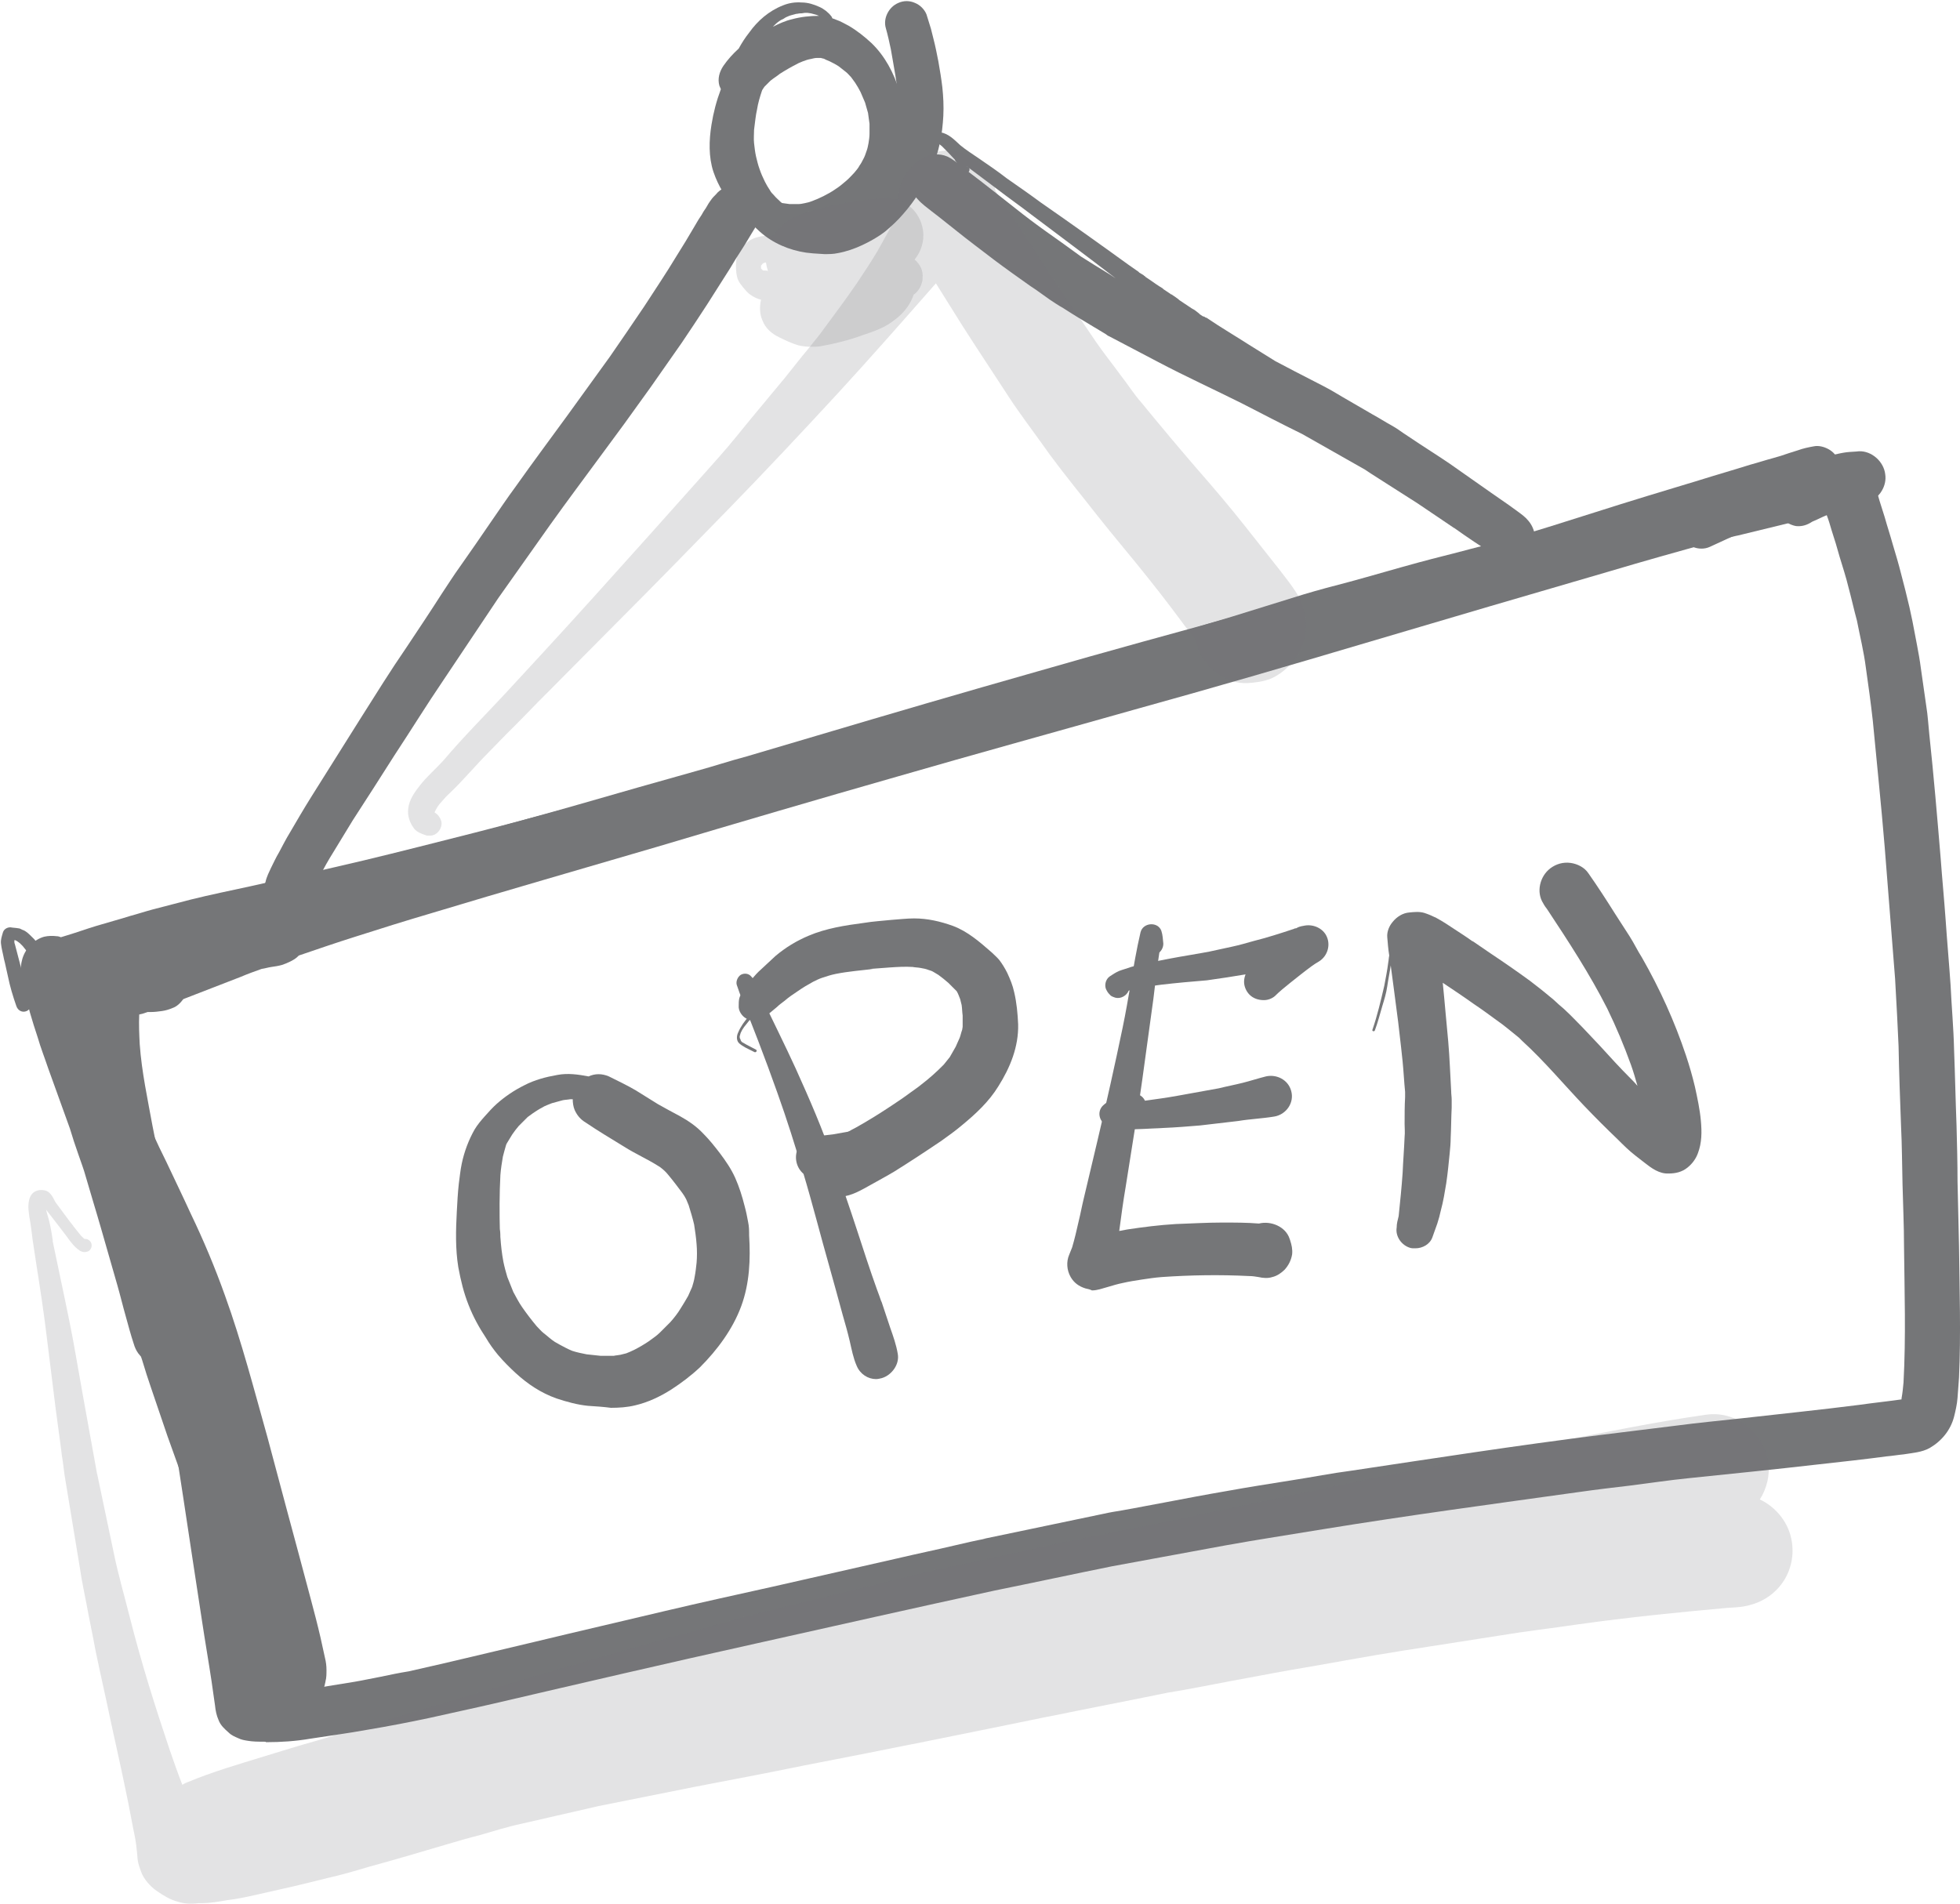 <?xml version="1.0" encoding="utf-8"?>
<!-- Generator: Adobe Illustrator 24.0.1, SVG Export Plug-In . SVG Version: 6.00 Build 0)  -->
<svg version="1.1" id="Layer_1" xmlns="http://www.w3.org/2000/svg" xmlns:xlink="http://www.w3.org/1999/xlink" x="0px" y="0px"
	 viewBox="0 0 395.6 384.4" enable-background="new 0 0 395.6 384.4" xml:space="preserve">
<path fill="#757678" d="M161.4,2.7c-0.2,0-0.4,0.1-0.7,0.1c-0.4,0.1-0.7,0.2-1.1,0.3c-0.4,0.1-0.7,0.3-1,0.4
	c-0.3,0.2-0.6,0.4-0.9,0.5c-0.5,0.3-0.9,0.6-1.3,1c-0.1,0.1-0.3,0.3-0.4,0.4c1.2-0.6,2.5-1.2,3.8-1.5c1.8-0.5,3.7-0.7,5.5-0.7
	c-0.2-0.1-0.3-0.1-0.5-0.2c-0.4-0.1-0.7-0.2-1.1-0.3c-0.2,0-0.5-0.1-0.7-0.1c-0.2,0-0.4,0-0.6,0C161.9,2.7,161.7,2.7,161.4,2.7z
	 M147.9,22.5c-0.2,1.3-0.4,2.7-0.5,4c0,0.7-0.1,1.5,0,2.2c0.1,0.8,0.2,1.6,0.3,2.5c0.1,0.6,0.3,1.2,0.5,1.8c0.2,0.5,0.4,0.9,0.6,1.4
	c0.3,0.5,0.6,1.1,0.9,1.6c0.3,0.4,0.6,0.8,0.9,1.2c0.3,0.3,0.6,0.7,1,1c0.4,0.3,0.8,0.6,1.2,0.9c0.5,0.3,0.9,0.6,1.4,0.8
	c0.4,0.2,0.9,0.4,1.3,0.5c0.6,0.2,1.1,0.3,1.7,0.5c0.7,0.1,1.5,0.2,2.2,0.3c0.6,0,1.1,0,1.7,0c0.5,0,0.9-0.1,1.4-0.2
	c0.5-0.1,0.9-0.2,1.4-0.4c0.8-0.3,1.5-0.6,2.3-1c0.8-0.4,1.7-0.9,2.4-1.4c0.8-0.5,1.5-1.1,2.2-1.7c0.6-0.5,1.1-1.1,1.6-1.6
	c0.4-0.5,0.8-0.9,1.1-1.5c0.3-0.4,0.5-0.8,0.7-1.2c0.3-0.5,0.5-1.1,0.7-1.7c0.2-0.5,0.3-1.1,0.4-1.6c0.1-0.6,0.2-1.3,0.2-1.9
	c0-0.7,0-1.4,0-2c-0.1-0.8-0.2-1.5-0.3-2.2c-0.2-0.7-0.4-1.4-0.6-2.1c-0.3-0.7-0.6-1.4-0.9-2.1c-0.3-0.6-0.7-1.3-1.1-1.9
	c-0.3-0.4-0.5-0.7-0.8-1.1c-0.4-0.4-0.7-0.8-1.1-1.1c-0.5-0.4-0.9-0.7-1.4-1.1c-0.6-0.4-1.2-0.7-1.8-1c-0.4-0.2-0.8-0.3-1.1-0.5
	c-0.2-0.1-0.5-0.1-0.7-0.2c-0.1,0-0.2,0-0.3,0c-0.2,0-0.3,0-0.5,0c-0.4,0-0.8,0.1-1.2,0.2c-0.6,0.1-1.2,0.3-1.7,0.5
	c-0.4,0.2-0.8,0.3-1.1,0.5c-1.2,0.6-2.4,1.3-3.5,2c-0.6,0.5-1.3,0.9-1.9,1.4c-0.4,0.4-0.8,0.8-1.2,1.2c-0.2,0.3-0.4,0.6-0.7,0.9
	c0,0,0,0,0,0.1c-0.7,1-1.5,1.8-2.7,2.1c-0.8,0.2-1.6,0.2-2.4,0C148.2,21.2,148,21.9,147.9,22.5z M156.3,46.2c-2.8-0.6-5.5-2-7.6-4
	c-2.2-2.1-3.7-4.6-4.7-7.5c-1-3-0.9-6.4-0.4-9.5c0.4-2.5,1-4.8,1.9-7.2c-0.1-0.2-0.2-0.5-0.3-0.7c-0.4-1.4,0-2.8,0.8-4
	c0.9-1.3,1.9-2.4,3.1-3.5c0.6-1.1,1.3-2.2,2.1-3.2c1.7-2.4,4-4.4,6.8-5.5c1.2-0.5,2.5-0.7,3.8-0.6c1.3,0,2.5,0.4,3.6,0.9
	c0.9,0.4,1.8,1.1,2.4,1.9c0.1,0.1,0.1,0.2,0.2,0.4c0.3,0.1,0.6,0.2,0.8,0.3c0.9,0.3,1.7,0.8,2.5,1.2c1.7,1,3.2,2.2,4.6,3.5
	c2.7,2.6,4.5,6,5.6,9.6c0.6,1.8,0.9,3.6,1,5.5c0.1,2.1-0.1,4.1-0.5,6.2c-0.4,1.7-1.1,3.4-1.9,5c-0.9,1.7-2.1,3.3-3.5,4.6
	c-2.7,2.7-6,4.7-9.5,6c-1.6,0.6-3.4,1.1-5.1,1.2c-0.3,0-0.6,0-0.8,0C159.5,46.8,157.9,46.6,156.3,46.2z"/>
<path fill="#757678" d="M162.7,51c-3.4-0.5-6.7-1.9-9.3-4.2c-1-0.9-2-1.9-2.8-3c-0.9-1.1-1.6-2.5-2.2-3.8c-1.3-2.7-2-5.7-2.2-8.7
	c-0.3-3.1,0.1-6.2,0.9-9.2c0.7-3,1.8-5.9,3.4-8.5c1.3-2.3,2.9-4.4,5.1-6c1.1-0.8,2.3-1.4,3.6-1.9c1.2-0.4,2.6-0.6,3.9-0.6
	c1.3,0,2.6,0.2,3.9,0.7c0.6,0.2,1.1,0.4,1.7,0.7c0.5,0.3,1.1,0.6,1.6,1.1c0.4,0.4,0.8,0.8,1.1,1.3c0.3,0.4,0.6,0.8,0.7,1.3
	c0.1,0.4,0,0.7-0.2,1c0,0,0,0,0,0.1c0,0,0,0.1,0,0.1c0,0,0,0,0,0c0,0.1,0,0.1,0,0.2c0,0,0,0,0,0c0,0,0,0,0,0c0,0,0,0,0,0
	c0,0,0,0,0,0c0,0.4-0.7,0.4-0.6,0c0-0.1,0.1-0.2,0.1-0.3c0,0,0,0,0,0c0,0,0-0.1,0-0.1c0,0,0,0,0,0c0,0,0,0,0-0.1
	c0-0.1-0.1-0.1-0.1-0.2c-0.1-0.1-0.2-0.3-0.3-0.4c-0.1-0.1-0.2-0.2-0.3-0.2c-0.4-0.3-0.7-0.6-1.1-0.9c-0.2-0.1-0.4-0.2-0.6-0.3
	c-0.3-0.1-0.6-0.3-1-0.4c-0.5-0.2-1-0.3-1.5-0.4c-0.4-0.1-0.8-0.1-1.2-0.2c-0.4,0-0.8,0-1.1,0c-0.4,0-0.9,0.1-1.3,0.2
	c-0.5,0.1-0.9,0.2-1.4,0.4c-0.3,0.1-0.6,0.3-0.9,0.4c-0.4,0.2-0.8,0.4-1.1,0.7c-0.4,0.3-0.7,0.5-1.1,0.8c-0.3,0.3-0.6,0.6-0.9,0.9
	c-0.4,0.4-0.7,0.9-1,1.3c-0.5,0.7-0.9,1.4-1.3,2.2c-0.5,1.1-1,2.1-1.4,3.3c-0.4,1.2-0.8,2.5-1,3.8c-0.3,1.3-0.4,2.7-0.6,4.1
	c0,0.9-0.1,1.8,0,2.7c0.1,0.9,0.2,1.8,0.4,2.7c0.2,0.8,0.4,1.7,0.7,2.5c0.3,0.9,0.7,1.8,1.1,2.6c0.3,0.6,0.6,1.1,1,1.7
	c0.2,0.4,0.5,0.7,0.8,1c0.4,0.5,0.9,0.9,1.4,1.4c0.4,0.3,0.8,0.7,1.3,1c0.4,0.2,0.8,0.5,1.2,0.7c0.4,0.2,0.8,0.3,1.2,0.5
	c0.6,0.2,1.2,0.3,1.8,0.5c0.5,0.1,1.1,0.2,1.6,0.2c0.5,0,0.9,0,1.4,0c0.4,0,0.7-0.1,1.1-0.1c0.4-0.1,0.7-0.2,1.1-0.3
	c0.6-0.2,1.2-0.5,1.8-0.8c0.7-0.4,1.3-0.8,2-1.2c0.5-0.4,1.1-0.8,1.6-1.2c0.5-0.5,1-1,1.5-1.5c0.7-0.8,1.4-1.7,2-2.6
	c0.6-0.9,1.2-1.9,1.7-2.9c0.4-0.9,0.8-1.9,1.2-2.8c0.3-1,0.6-2,0.9-3.1c0.2-1,0.3-1.9,0.4-2.9c0.1-1.3,0.1-2.6,0-3.9
	c-0.3-3.5-1-7-1.6-10.5c-0.3-1.4-0.6-2.8-1-4.2c-0.6-2,0.6-4.3,2.5-5.1c1.1-0.5,2.3-0.5,3.4,0c1,0.4,1.9,1.3,2.3,2.3
	c0.3,1,0.6,1.9,0.9,2.9c0.2,0.7,0.3,1.3,0.5,2c0.4,1.5,0.7,3.1,1,4.6c0.3,1.7,0.6,3.5,0.8,5.2c0.2,1.9,0.3,3.8,0.2,5.8
	c-0.1,1.8-0.3,3.7-0.7,5.5c-0.4,1.9-1,3.7-1.8,5.4c-1.4,3.3-3.3,6.3-5.6,8.9c-1.1,1.3-2.3,2.4-3.6,3.5c-1.4,1.1-3,2-4.7,2.8
	c-1.5,0.7-3.2,1.3-4.9,1.6c-0.9,0.2-1.8,0.2-2.7,0.2C164.4,51.2,163.5,51.1,162.7,51z"/>
<path fill="#757678" d="M56.8,184.4c-1.5-0.4-2.8-1.7-3.2-3.2c-0.1-0.5-0.3-1-0.3-1.5c0-0.6,0.1-1.1,0.3-1.7c0.1-0.5,0.3-1,0.5-1.5
	c0.2-0.4,0.4-0.9,0.6-1.3c0.5-1,1-2.1,1.6-3.1c0.7-1.3,1.4-2.7,2.2-4c1.4-2.4,2.8-4.8,4.3-7.2c3.3-5.2,6.5-10.4,9.8-15.6
	c3.1-4.9,6.2-9.9,9.5-14.7c2.4-3.6,4.8-7.2,7.1-10.8c1.2-1.8,2.4-3.7,3.7-5.5c2.1-3,4.2-6,6.3-9.1c1.6-2.3,3.2-4.7,4.9-7
	c3.4-4.8,6.9-9.5,10.4-14.3c2.9-4,5.7-7.9,8.6-11.9c1.1-1.6,2.2-3.2,3.3-4.8c1.2-1.8,2.4-3.5,3.6-5.3c2.2-3.4,4.5-6.8,6.6-10.3
	c1.2-1.9,2.3-3.7,3.4-5.6c0.5-0.8,0.9-1.6,1.4-2.3c0.3-0.4,0.5-0.9,0.8-1.3c0.3-0.4,0.5-0.8,0.8-1.3c0.2-0.3,0.4-0.6,0.7-1
	c0.3-0.4,0.8-0.8,1.1-1.2c1.8-1.8,4.7-2,6.8-0.4c0.9,0.7,1.5,1.6,1.8,2.7c0.3,1.3,0.2,2.8-0.5,4c-1.1,1.7-2.1,3.5-3.2,5.2
	c-0.8,1.2-1.6,2.5-2.3,3.7c-1.6,2.5-3.1,4.9-4.7,7.4c-1.7,2.6-3.4,5.2-5.1,7.7c-2.1,3-4.2,6-6.3,9c-1.8,2.5-3.6,5-5.4,7.5
	c-1.4,1.9-2.8,3.8-4.2,5.7c-3.6,4.9-7.2,9.7-10.7,14.6c-3.5,4.9-6.9,9.8-10.4,14.7c-3.7,5.5-7.4,11.1-11.1,16.6
	c-3.4,5-6.6,10.2-9.9,15.2c-2.8,4.4-5.6,8.8-8.4,13.1c-1.3,2.1-2.6,4.3-3.9,6.4c-1,1.6-1.9,3.2-2.8,4.9c-0.2,0.5-0.5,1.1-0.7,1.6
	c-0.2,0.6-0.5,1.1-0.7,1.7c-0.2,0.4-0.4,0.8-0.6,1.3c-0.4,0.8-1,1.6-1.7,2.1c-0.8,0.6-1.8,0.9-2.8,0.9
	C57.6,184.6,57.2,184.5,56.8,184.4z"/>
<path fill="#757678" d="M195.5,33.8c0.3,0.3,0.2,0.7,0,0.9c3.2,2.4,6.3,4.9,9.5,7.4c2,1.6,4,3.1,6.1,4.6c2.4,1.7,4.8,3.4,7.1,5.1
	c1.9,1.2,3.8,2.4,5.8,3.6c0.4,0.3,0.8,0.5,1.2,0.8c-5.7-4.4-11.5-8.7-17.2-13c-2.2-1.7-4.5-3.3-6.7-5c-1.9-1.4-3.7-2.8-5.6-4.2
	c-0.2-0.1-0.4-0.3-0.6-0.4c0,0,0.1,0.1,0.1,0.1C195.3,33.6,195.4,33.7,195.5,33.8c-0.1-0.1-0.1-0.1-0.1-0.1
	C195.4,33.8,195.5,33.8,195.5,33.8z M304.3,113c-0.4-0.1-0.8-0.2-1.2-0.3c0,0,0,0,0,0c-0.1,0-0.2-0.1-0.3-0.1c0,0-0.1,0-0.1,0
	c-0.3-0.1-0.5-0.3-0.8-0.5c0,0,0.1,0,0.1,0.1c-3-1.8-5.8-3.7-8.6-5.7c0,0,0.1,0,0.1,0.1c-2.5-1.7-4.9-3.3-7.4-5
	c-1.9-1.2-3.9-2.5-5.8-3.7c-1.2-0.8-2.4-1.5-3.6-2.3c-0.4-0.3-0.8-0.5-1.2-0.8c-4.2-2.4-8.5-4.8-12.7-7.2c-4.1-2-8.1-4.1-12.2-6.2
	c-5.6-2.8-11.3-5.4-16.8-8.3c-3.3-1.7-6.6-3.5-9.9-5.2c-0.3-0.1-0.5-0.3-0.8-0.5c-0.8-0.5-1.7-1-2.5-1.5c-2-1.2-4-2.4-6-3.7
	c-0.9-0.5-1.8-1.1-2.7-1.7c-1.3-0.9-2.6-1.9-4-2.8c-2.4-1.7-4.8-3.4-7.2-5.2c-2.6-2-5.3-4-7.9-6.1c-1.1-0.9-2.3-1.8-3.4-2.7
	c-0.4-0.3-0.9-0.7-1.3-1c-1-0.8-2-1.5-2.8-2.4c-0.5-0.5-0.9-1-1.1-1.7c-0.4-0.9-0.5-1.9-0.4-2.8c0.2-1.6,1.2-3.1,2.6-3.9
	c1.4-0.8,3.2-1,4.8-0.3c0.4,0.2,0.8,0.4,1.2,0.7c0.3,0.2,0.6,0.4,0.8,0.6c-0.2-0.2-0.4-0.4-0.5-0.7c0,0,0,0,0,0
	c-0.9-1-1.8-1.9-2.7-2.8c0,0,0.1,0,0.1,0.1c-0.3-0.2-0.6-0.5-0.9-0.7c0,0-0.1-0.1-0.1-0.1c-1-0.6-0.4-2.2,0.7-2
	c1.7,0.3,2.8,1.5,4,2.6c1.2,1,2.5,1.8,3.8,2.7c1.9,1.3,3.8,2.6,5.6,4c2.3,1.6,4.6,3.2,6.9,4.9c5.9,4.1,11.8,8.3,17.6,12.5
	c0.7,0.5,1.3,0.9,2,1.4c0,0,0,0,0,0c0,0,0.1,0,0.1,0.1c0,0,0,0,0,0c0,0,0,0,0,0c0,0,0.1,0,0.1,0.1c0,0,0,0,0,0
	c0.2,0.1,0.3,0.2,0.5,0.3c0.2,0.1,0.3,0.2,0.5,0.3c0,0,0,0-0.1,0c0.1,0,0.1,0.1,0.2,0.1c0,0,0,0,0,0c0,0,0.1,0.1,0.1,0.1
	c0,0,0,0,0,0c0,0,0.1,0,0.1,0.1c0,0,0,0,0,0c0,0,0,0,0,0c0.2,0.1,0.4,0.3,0.6,0.4c1,0.7,2,1.4,3,2c0,0,0,0-0.1,0
	c0.5,0.3,1,0.7,1.5,1c0,0,0,0,0,0c0,0,0.1,0.1,0.1,0.1c0,0,0,0,0.1,0c0,0,0,0,0,0c0.6,0.4,1.2,0.8,1.7,1.2c-0.1-0.1-0.1-0.1-0.2-0.1
	c0.3,0.2,0.6,0.4,0.9,0.6c0,0,0,0,0,0c0.6,0.4,1.2,0.8,1.8,1.2c0.1,0,0.1,0.1,0.2,0.1c0,0,0,0,0,0c0,0,0,0,0,0
	c0.4,0.2,0.7,0.5,1.1,0.8c0,0,0,0,0,0c0,0,0,0,0,0c0,0,0.1,0,0.1,0.1c0,0,0,0,0,0c0,0,0,0,0,0c0,0,0.1,0,0.1,0.1
	c0.2,0.1,0.4,0.3,0.6,0.4c0,0,0,0,0,0c0.1,0,0.1,0.1,0.2,0.1c0,0,0,0,0,0c0,0,0,0,0,0c0,0,0,0,0.1,0c0,0,0,0,0,0
	c0.1,0,0.1,0.1,0.2,0.1c0,0,0,0,0,0c0,0,0.1,0.1,0.1,0.1c0,0,0,0,0.1,0c0,0,0,0,0,0c0,0,0.1,0.1,0.2,0.1c0,0-0.1,0-0.1-0.1
	c0,0,0.1,0.1,0.1,0.1c0,0,0,0,0,0c0,0,0,0,0,0c0,0,0,0,0,0c2.8,1.9,5.7,3.6,8.5,5.4c1.8,1.1,3.5,2.2,5.3,3.3c1.3,0.7,2.7,1.4,4,2.1
	c2.2,1.1,4.4,2.3,6.6,3.4c-0.2-0.1-0.4-0.2-0.6-0.3c1.2,0.6,2.3,1.3,3.5,2c2.1,1.2,4.1,2.4,6.2,3.6c1.3,0.7,2.5,1.5,3.8,2.2
	c1.1,0.6,2.1,1.4,3.2,2.1c2.8,1.9,5.7,3.7,8.5,5.6c2.8,2,5.6,3.9,8.4,5.9c1.2,0.8,2.4,1.7,3.6,2.5c0.7,0.5,1.4,1,2.2,1.6
	c0.4,0.3,0.8,0.6,1.2,1c0.8,0.8,1.3,1.6,1.6,2.6c0.5,2-0.3,4.2-2.2,5.3c-0.7,0.4-1.5,0.6-2.4,0.6C304.7,113.1,304.5,113.1,304.3,113
	z"/>
<path fill="#757678" d="M13.3,192.7c-0.6,0-0.7,0-1.2-0.2c-0.3-0.1-0.5-0.3-0.6-0.6c-0.2-0.4,0-0.9,0.4-1.1c0.1,0,0.2-0.1,0.2-0.1
	c0.2-0.2,0.4-0.3,0.7-0.2c0.3,0,0.5,0.2,0.6,0.4c1.2-0.1,2.3-0.3,3.5-0.4c1.5-0.2,3-0.5,4.5-0.8c6.3-1.3,12.4-3.1,18.5-4.8
	c3.8-1.1,7.5-2.2,11.3-3.3c3.6-1.1,7.2-2.2,10.9-3.3c3.9-1.2,7.8-2.4,11.8-3.6c7.4-2.2,14.9-4.4,22.3-6.5c6.8-2,13.7-3.8,20.6-5.8
	c8-2.3,16-4.6,23.9-6.8c3.3-0.9,6.6-2,10-2.9c4.7-1.4,9.5-2.8,14.2-4.2c14.8-4.4,29.5-8.7,44.3-12.9c14.2-4.1,28.5-8,42.7-11.9
	c7.5-2.1,15.1-4.1,22.6-6.2c4.8-1.3,9.5-2.7,14.3-4c2.9-0.8,5.8-1.7,8.8-2.6c4.2-1.3,8.4-2.5,12.6-3.8c4-1.2,7.9-2.5,11.8-3.7
	c6.9-2.2,13.8-4.3,20.8-6.4c3.5-1.1,7-2.1,10.5-3.2c1.5-0.4,3-0.9,4.5-1.3c1.1-0.3,2.1-0.6,3.2-1c0.6-0.2,1.3-0.4,1.9-0.6
	c1.1-0.4,2.1-0.6,3.2-0.8c1-0.2,2.1,0.1,3,0.6c0.9,0.5,1.6,1.3,1.9,2.2c0.9,2.1,0.1,4.7-1.9,5.9c-1.6,0.9-3.2,1.8-4.9,2.6
	c-1.1,0.5-2.1,1-3.2,1.6c-1.6,0.8-3.2,1.6-4.9,2.3c-3.6,1.7-7.3,3.4-11,5.1c-2.2,1-5-0.2-5.9-2.4c-0.2-0.5-0.3-1.1-0.4-1.6
	c-3,0.8-6.1,1.7-9.1,2.6c-3.3,0.9-6.7,1.9-10,2.8c-8.2,2.3-16.3,4.6-24.5,6.8c-7.6,2.1-15.2,4-22.9,6c-7.6,2-15.3,3.9-22.9,5.8
	c-7.4,1.9-14.8,3.8-22.2,5.8c-14.1,3.7-28.1,7.5-42.2,11.4c-7.2,2-14.5,4-21.7,6c-7.6,2.1-15.2,4.3-22.9,6.4
	c-7.8,2.1-15.5,4.2-23.3,6.3c-7.4,2-14.9,3.9-22.3,5.9c-8.2,2.3-16.4,4.5-24.6,6.9c-7.5,2.1-15.1,4.3-22.6,6.3
	c-4.5,1.2-9,2.4-13.4,3.6c-3.4,0.9-6.9,1.8-10.3,2.5c-3,0.6-6.1,1.1-9.1,1.3C14.2,192.7,13.8,192.7,13.3,192.7
	C13.4,192.7,13.3,192.7,13.3,192.7z"/>
<path fill="#757678" d="M53.3,351.6c-1.1,0-2.3,0-3.4-0.2c-0.6-0.1-1.2-0.2-1.8-0.5c-0.7-0.3-1.4-0.6-1.9-1.1
	c-0.9-0.8-1.7-1.5-2.1-2.6c-0.4-0.9-0.6-1.9-0.7-2.9c-0.2-1.6-0.5-3.3-0.7-4.9c-0.6-4-1.3-8-1.9-12c-0.7-4.4-1.3-8.7-2-13.1
	c-0.6-4-1.2-7.9-1.8-11.9c-0.6-3.9-1.2-7.8-1.8-11.7c-0.6-3.4-1.2-6.8-1.7-10.2c-0.4-2.4-0.7-4.8-1.2-7.2
	c-1.1-5.4-2.2-10.8-3.3-16.3c0,0.1,0,0.2,0.1,0.3c-0.6-2.5-1.2-5-1.8-7.5c-0.4-1.7-0.8-3.4-1.2-5.1c-0.2-0.8-0.3-1.6-0.6-2.4
	c-1.4-5.1-2.9-10.3-4.4-15.4c-1.1-3.2-2.3-6.5-3.4-9.7c-0.5-1.3-0.9-2.6-1.4-3.9c-0.6-1.6-1.3-3.2-2-4.8c-0.9-2.2-1.9-4.4-3-6.5
	c0,0,0,0,0-0.1c0,0,0,0,0,0c0,0,0,0,0,0c0,0,0,0,0,0c0,0,0,0,0,0c0,0,0,0,0,0c-1.3-2.6-2.6-5.1-4.2-7.5c-0.8-1.2-1.6-2.3-2.5-3.4
	c-0.2-0.2-0.4-0.4-0.6-0.6c-0.1-0.1-0.3-0.2-0.4-0.3c-0.1-0.1-0.2-0.1-0.3-0.2c-0.1,0-0.2-0.1-0.2-0.1c-0.1,0-0.1,0-0.2,0
	c0,0.1,0,0.2,0,0.3c0,0.2,0,0.3,0.1,0.5c0.5,2,1.1,4.1,1.6,6.1c0.2,0.6,0.4,1.3,0.6,1.9c0.3,1,0.6,1.9,0.9,2.9c0-0.1,0-0.1-0.1-0.2
	c0.1,0.2,0.2,0.5,0.2,0.7c0.3,0.8,0,1.7-0.8,2.1c-0.9,0.4-1.8-0.1-2.1-1c-0.7-2-1.3-4-1.7-6c-0.3-1.2-0.5-2.4-0.8-3.5
	c-0.2-1.1-0.5-2.1-0.6-3.1c-0.1-0.8,0.2-1.6,0.4-2.3c0.2-0.6,0.8-1,1.5-1c0.5,0.1,1.1,0.1,1.6,0.2c0.3,0,0.6,0.2,0.8,0.3
	c0.7,0.2,1.3,0.8,1.8,1.3c0.8,0.7,1.4,1.6,2,2.4c0.8,1.1,1.6,2.2,2.4,3.4c1.5,2.3,2.8,4.8,4.1,7.3c1.4,2.7,2.7,5.4,3.9,8.1
	c1,2.1,1.8,4.3,2.6,6.5c1,2.7,2.1,5.3,3.1,8c0.4,1.1,0.8,2.2,1.1,3.3c0.9,2.8,1.8,5.6,2.7,8.4c0.5,1.7,1.1,3.3,1.6,5
	c0.6,2,1.1,4,1.7,5.9c1.1,3.8,2.2,7.5,3.1,11.3c0.7,2.9,1.4,5.8,2.1,8.7c0.4,1.8,0.9,3.6,1.3,5.4c1.6,8.1,3.3,16.3,4.8,24.4
	c1.4,7.3,2.7,14.5,4.1,21.8c0.8,4,1.7,8,2.5,11.9c0.4,1.9,0.8,3.7,1.3,5.6c0.4,1.9,0.9,3.8,1.4,5.7c1,0,2-0.1,2.9-0.1
	c3.1-0.3,6.1-0.8,9.2-1.3c2.5-0.4,4.9-0.8,7.4-1.2c1.8-0.3,3.5-0.7,5.2-1c1.9-0.4,3.8-0.8,5.7-1.1c8.5-1.9,17.1-4,25.6-6
	c8.7-2.1,17.4-4.1,26.2-6.2c7.2-1.7,14.5-3.3,21.7-4.9c8.4-1.9,16.7-3.8,25.1-5.7c3.8-0.9,7.7-1.7,11.5-2.6c2.1-0.5,4.3-1,6.4-1.4
	c-0.2,0-0.5,0.1-0.7,0.1c8.1-1.7,16.2-3.4,24.4-5.1c1.3-0.3,2.6-0.5,3.8-0.7c2.9-0.5,5.8-1.1,8.6-1.6c4.2-0.8,8.4-1.6,12.5-2.3
	c4.4-0.8,8.9-1.5,13.3-2.2c3.9-0.6,7.9-1.4,11.8-1.9c16.7-2.5,33.4-5.1,50.2-7.2c5.1-0.6,10.3-1.3,15.4-1.9c4.5-0.6,8.9-1,13.4-1.5
	c7.9-0.9,15.8-1.7,23.6-2.7c2.8-0.4,5.7-0.7,8.5-1.1c0-0.1,0-0.1,0-0.2c0.2-1.1,0.3-2.1,0.4-3.2c0.5-9.2,0.2-18.4,0.1-27.6
	c0-4.1-0.2-8.2-0.3-12.4c-0.1-3.9-0.1-7.8-0.3-11.8c-0.2-5.4-0.4-10.7-0.5-16.1c-0.1-2.1-0.2-4.2-0.3-6.3c-0.1-2.4-0.3-4.9-0.4-7.3
	c-0.7-8.9-1.4-17.7-2.1-26.6c-0.7-8.5-1.6-17-2.4-25.5c-0.4-3.6-0.9-7.2-1.4-10.7c-0.4-3.2-1.2-6.4-1.8-9.5
	c-0.6-2.2-1.1-4.5-1.7-6.7c-0.5-2.1-1.2-4.2-1.8-6.2c-0.5-1.8-1-3.5-1.6-5.3c-0.3-1-0.6-2.1-1-3.1c-1,0.4-1.9,0.9-2.9,1.3
	c-0.2,0.1-0.3,0.2-0.5,0.3c-0.9,0.5-1.8,0.7-2.8,0.6c-1.1-0.2-2.2-0.8-2.9-1.7c-0.7-0.9-1-2.1-0.9-3.3c0.2-1.2,0.8-2.1,1.7-2.9
	c1.9-1.6,3.9-3,5.9-4.4c0.9-0.6,1.8-1.2,2.9-1.5c1.4-0.4,2.8-0.5,4.2-0.1c1.4,0.4,2.7,1.1,3.6,2.3c0.4,0.5,0.7,1,1,1.6
	c0.2,0.6,0.4,1.1,0.5,1.7c0.5,2.2,1.2,4.3,1.9,6.5c0.5,1.8,1.1,3.6,1.6,5.4c0.6,2,1.2,4,1.7,6c0.6,2.3,1.2,4.6,1.7,6.8
	c0.2,0.9,0.4,1.9,0.6,2.8c0.3,1.6,0.6,3.1,0.9,4.7c0.3,1.6,0.6,3.2,0.8,4.8c0.4,2.6,0.7,5.1,1.1,7.7c0.3,1.8,0.4,3.7,0.6,5.6
	c0.9,8.4,1.6,16.7,2.3,25.1c0.3,4.1,0.7,8.2,1,12.4c0.3,4.4,0.7,8.8,1,13.2c0.2,4.3,0.6,8.6,0.7,12.9c0.2,5.1,0.3,10.3,0.5,15.4
	c0.1,3.8,0.2,7.5,0.2,11.3c0.1,4.3,0.2,8.7,0.3,13c0.1,8.9,0.4,17.8,0,26.6c-0.1,1.4-0.2,2.8-0.3,4.1c-0.1,1.3-0.4,2.6-0.7,3.8
	c-0.7,2.7-2.5,4.9-4.9,6.3c-1.6,0.9-3.5,1-5.3,1.3c-1.1,0.1-2.2,0.3-3.4,0.4c-4.5,0.6-9.1,1.1-13.6,1.6c-8.7,1-17.5,1.9-26.3,2.8
	c-4,0.4-7.9,1-11.9,1.5c-3.4,0.4-6.8,0.8-10.3,1.3c-17.2,2.4-34.4,4.7-51.6,7.5c-6.6,1.1-13.3,2.1-19.9,3.3
	c-7.6,1.4-15.2,2.8-22.8,4.2c-7.9,1.6-15.8,3.3-23.7,4.9c-16.1,3.5-32.1,7.1-48.2,10.7c-17.6,3.9-35.2,8-52.8,12.1
	c-4.3,1-8.6,1.9-13,2.9c-4.2,0.9-8.4,1.7-12.6,2.4c-3.8,0.7-7.7,1.2-11.5,1.8c-2.9,0.5-5.9,0.7-8.9,0.7
	C53.6,351.6,53.5,351.6,53.3,351.6z"/>
<path fill="#757678" d="M47.3,329.6c-0.7-1.2-1.3-2.4-1.7-3.7c-0.3-1-0.6-2-0.9-3c-0.5-1.7-1-3.4-1.5-5.2c-1.2-4.1-2.4-8.1-3.6-12.2
	c-2.4-7.9-4.8-15.9-7.2-23.8c-0.4-1.4-0.8-2.9-1.2-4.3c-0.2-0.8-0.4-1.6-0.7-2.4c-0.3-0.1-0.7-0.3-1-0.4c-1.3-0.7-2.1-1.9-2.5-3.3
	c-0.6-1.8-1.1-3.7-1.6-5.5c-0.6-2.1-1.1-4.2-1.7-6.3c-1.1-3.8-2.2-7.7-3.3-11.5c-1-3.5-2.1-7-3.1-10.5c-0.4-1.5-1-3-1.5-4.5
	c-0.6-1.7-1.2-3.5-1.7-5.2c-1.5-4.1-2.9-8.1-4.4-12.2c-0.7-2.1-1.5-4.1-2.1-6.2c-1.1-3.3-2.1-6.6-2.8-10v0c0,0,0,0,0,0c0,0,0,0,0,0
	c-0.2-0.8-0.4-1.7-0.5-2.5c-0.2-1.1-0.1-2.3,0.2-3.3c0.6-2.1,2.3-3.9,4.4-4.5c0.9-0.2,1.7-0.2,2.6-0.1c0.3,0,0.5,0.1,0.8,0.2
	c0.4-0.1,0.9-0.3,1.3-0.4c2-0.6,3.9-1.3,5.9-1.9c2.3-0.7,4.6-1.3,6.8-2c1.5-0.4,3-0.9,4.5-1.3c2.6-0.7,5.1-1.3,7.7-2
	c4-1,8-1.8,12.1-2.7c7.6-1.7,15.2-3.4,22.8-5.2c7.5-1.8,14.9-3.7,22.4-5.6c8.6-2.2,17.1-4.5,25.7-6.8c7-1.8,14-3.6,21-5.5
	c8.5-2.3,17.1-4.6,25.6-6.9c3.2-0.9,6.5-1.7,9.7-2.7c5-1.5,10.1-2.9,15.1-4.4c7.8-2.3,15.5-4.7,23.3-7.1c3.1-0.9,6.1-1.9,9.1-2.9
	c4.7-1.5,9.5-3,14.2-4.5c3-1,6.1-1.9,9.1-2.8c4.8-1.5,9.7-3,14.5-4.5c3-0.9,6-1.7,9.1-2.5c4.8-1.3,9.5-2.7,14.3-4
	c3.3-0.9,6.7-1.7,10-2.6c4-1,8-2.1,12.1-3.1c7.6-1.9,15.2-3.8,22.8-5.6c7.8-2.2,15.6-4.4,23.4-6.5c2.5-0.7,4.9-1.3,7.4-1.9
	c1.1-0.3,2.3-0.6,3.4-0.9c1.5-0.4,3-0.8,4.5-1.1c0.9-0.2,1.8-0.4,2.6-0.5c0.8-0.1,1.7-0.1,2.5-0.2c2.6-0.1,5,2.1,5.3,4.6
	c0.2,1.2-0.1,2.4-0.7,3.4c-0.7,1.2-1.9,2-3.2,2.5c-2.6,0.9-5.2,1.4-7.9,2.1c-1.9,0.5-3.7,0.9-5.6,1.4c-4.1,1-8.2,2-12.3,3
	c-0.6,0.1-1.2,0.3-1.8,0.4c-1.2,0.3-2.4,0.7-3.7,1c-6.8,1.9-13.6,3.8-20.3,5.8c-16.2,4.7-32.5,9.5-48.7,14.3
	c-15.8,4.7-31.6,9.3-47.5,13.7c-15.9,4.5-31.9,8.9-47.8,13.5c-16.1,4.6-32.1,9.3-48.2,14.1c-15.3,4.5-30.7,8.9-45.9,13.5
	c-5.1,1.5-10.2,3.1-15.2,4.7c-3.8,1.2-7.6,2.5-11.4,3.8c-0.1,0.1-0.1,0.1-0.2,0.2c-0.4,0.4-0.9,0.7-1.5,1c-0.6,0.3-1.1,0.5-1.7,0.7
	c-0.7,0.2-1.4,0.3-2.1,0.4c-0.7,0.1-1.3,0.3-2,0.4c-1.4,0.5-2.8,1-4.2,1.6c-3.7,1.4-7.4,2.9-11.1,4.3c-0.2,0.1-0.3,0.1-0.5,0.2
	c-0.6,0.8-1.3,1.5-2.2,1.8c-0.7,0.3-1.4,0.5-2.1,0.6c-0.7,0.1-1.5,0.2-2.2,0.2c-0.2,0-0.5,0-0.7,0c-0.1,0-0.2,0.1-0.3,0.1
	c-0.5,0.2-0.9,0.3-1.4,0.4c-0.1,2,0,4,0.1,6c0.4,5.6,1.6,11.1,2.6,16.6c0.7,3.5,1.4,7,2.1,10.5c1,4.4,1.9,8.8,2.9,13.2
	c0.8,3.8,1.8,7.6,2.7,11.4c0.9,3.8,2,7.6,3.1,11.4c1,3.6,2.1,7.2,3.2,10.8c2.1,6.8,4.1,13.5,6.2,20.3c1,3.4,2.1,6.9,3.1,10.3
	c0.5,1.8,1.1,3.6,1.6,5.4c0.2,0.8,0.4,1.6,0.6,2.4c0.4,1.3,0.4,2.7,0.5,4.1c0.1,1.1-0.4,2.2-1,3.1c-0.7,0.9-1.6,1.5-2.6,1.8
	c-0.4,0.1-0.9,0.2-1.3,0.2C49.9,332.1,48.2,331.2,47.3,329.6z"/>
<path fill="#757678" d="M29.6,244.4c1.4,5.4,2.8,10.7,4.3,16c0.2,0.5,0.3,1.1,0.5,1.6c0.4-1.1,1.3-2,2.5-2.4c0.1,0,0.1,0,0.2,0
	c-0.7-1.6-1.3-3.2-2-4.8c-0.9-2.1-1.8-4.3-2.9-6.4c-1-2.1-2-4.1-3-6.2C29.2,243,29.4,243.7,29.6,244.4z M51.8,343.1
	c-0.2-0.8-0.4-1.6-0.6-2.4c-0.9-0.3-1.6-1-2-1.8c-0.2-0.3-0.3-0.7-0.4-1c0,0,0,0,0,0c-0.8-3.6-1.8-7.3-2.7-10.9
	c-0.6-2.4-1.3-4.8-2-7.1c-0.6-2.2-1.3-4.3-2-6.4c-0.9-2.7-1.8-5.5-2.8-8.2c-1.8-5.2-3.7-10.3-5.5-15.4c-1.1-3.2-2.2-6.5-3.3-9.7
	c-0.3-0.9-0.6-1.8-0.9-2.7c-0.6-2-1.2-3.9-1.9-5.9c-0.4-1.2-0.7-2.3-1.1-3.5c-0.3-1.1-0.6-2.2-0.9-3.3c-0.8-2.7-1.6-5.4-2.3-8.1
	c-1.4-5.6-2.9-11.3-4.2-16.9c-0.6-2.5-1.2-5-1.7-7.6c-0.2-1.1-0.5-2.3-0.7-3.4c-0.2-1.3-0.4-2.6-0.6-3.9c-0.2-1.1-0.3-2.3-0.4-3.4
	c-0.1-0.7-0.2-1.4-0.2-2.2c0-0.3-0.1-0.7-0.2-1c-0.2-0.9-0.2-1.8,0-2.7c0.4-1.6,1.6-2.8,3.1-3.2c1.4-0.4,3-0.2,4.2,0.6
	c2.2,1.5,3.1,3.9,3.9,6.2c0,0,0,0.1,0,0.1c0,0.1,0.1,0.2,0.1,0.3c0-0.1-0.1-0.2-0.1-0.2c0.5,1.3,1,2.5,1.6,3.7
	c0.8,1.8,1.7,3.6,2.5,5.4c0.9,2,1.9,4.1,2.9,6.1c1.6,3.4,3.3,6.9,4.9,10.4c2.6,5.4,4.9,10.9,6.9,16.5c3.4,9.4,5.9,19.1,8.6,28.7
	c1.3,4.9,2.6,9.7,3.9,14.6c1.6,5.9,3.2,11.9,4.8,17.9c0.7,2.6,1.4,5.3,2,7.9c0.3,1.4,0.6,2.8,0.9,4.1c0.2,0.8,0.3,1.6,0.3,2.4
	c0,0.8,0,1.6-0.2,2.3c0,0.2-0.1,0.4-0.1,0.5c-0.3,1.7-1.6,3.1-3.4,3.4c-0.4,0.1-0.8,0-1.2,0c-0.5,1.8-2.2,3.2-4,3.4
	c-0.2,0-0.4,0-0.6,0C54.4,346.6,52.4,345.2,51.8,343.1z"/>
<path fill="#757678" d="M101.6,254.7c0.2,1,0.5,2.1,0.8,3.1c0.4,1,0.8,2,1.2,3c0.6,1.1,1.1,2.1,1.8,3.1c0.9,1.3,1.9,2.6,2.9,3.8
	c0.5,0.5,0.9,1,1.4,1.4c0.8,0.6,1.5,1.3,2.3,1.8c0.7,0.4,1.4,0.8,2.2,1.2c0.4,0.2,0.8,0.4,1.3,0.6c0.9,0.3,1.9,0.5,2.9,0.7
	c0.9,0.1,1.9,0.2,2.8,0.3c0.9,0,1.8,0,2.7,0c0.4-0.1,0.8-0.1,1.3-0.2c0.4-0.1,0.8-0.2,1.2-0.3c0.5-0.2,1-0.4,1.6-0.7
	c1-0.5,2-1.1,2.9-1.7c0.8-0.6,1.6-1.1,2.3-1.8c0.7-0.7,1.4-1.4,2.1-2.1c0.8-0.9,1.5-1.8,2.1-2.8c0.5-0.8,1-1.6,1.5-2.5
	c0.3-0.6,0.5-1.2,0.8-1.8c0.2-0.7,0.4-1.3,0.5-2c0.2-1,0.3-2,0.4-2.9c0.1-1.2,0.1-2.5,0-3.7c-0.1-1.4-0.3-2.7-0.5-4
	c-0.3-1.3-0.7-2.6-1.1-3.9c-0.2-0.4-0.3-0.8-0.5-1.2c-0.2-0.4-0.5-0.9-0.8-1.3c-0.9-1.2-1.8-2.4-2.8-3.6c-0.4-0.5-0.8-0.9-1.3-1.3
	c-0.2-0.2-0.4-0.3-0.7-0.5c-2.2-1.4-4.7-2.5-6.9-3.9c-2.6-1.6-5.3-3.2-7.8-4.9c-1-0.6-1.7-1.4-2.2-2.5c-0.3-0.7-0.4-1.5-0.4-2.2
	c-0.2,0-0.4,0-0.5,0c-0.5,0.1-1,0.1-1.5,0.2c-0.7,0.2-1.5,0.4-2.2,0.6c-0.7,0.3-1.4,0.5-2,0.9c-0.6,0.3-1.2,0.7-1.8,1.1
	c-0.4,0.3-0.7,0.5-1.1,0.8c-0.6,0.6-1.2,1.2-1.8,1.8c-0.5,0.6-0.9,1.1-1.3,1.7c-0.4,0.6-0.7,1.2-1.1,1.8c-0.1,0.2-0.2,0.4-0.2,0.5
	c-0.2,0.7-0.4,1.4-0.6,2.2c-0.2,1.2-0.4,2.4-0.5,3.7c-0.2,3.8-0.2,7.7-0.1,11.5c0-0.2,0-0.4,0-0.6c0.1,0.7,0.1,1.5,0.1,2.2
	c0-0.2,0-0.4,0-0.6C101.1,251.4,101.3,253.1,101.6,254.7z M118.7,283.8c-2.1-0.2-4.3-0.8-6.4-1.5c-3.1-1.1-5.8-2.9-8.2-5.1
	c-1.3-1.2-2.5-2.4-3.6-3.7c-0.9-1.1-1.7-2.2-2.4-3.4c-1.4-2.1-2.6-4.3-3.5-6.6c-1-2.5-1.6-5-2.1-7.7c-0.6-3.7-0.5-7.5-0.3-11.2
	c0.1-1.9,0.2-3.8,0.4-5.6c0.2-1.4,0.3-2.7,0.6-4.1c0.5-2.4,1.4-4.8,2.6-6.9c0.6-1,1.3-1.8,2-2.6c0.8-0.9,1.6-1.8,2.5-2.6
	c1.7-1.5,3.5-2.7,5.5-3.7c2.1-1.1,4.4-1.7,6.7-2.1c2.1-0.4,4.2-0.1,6.3,0.3c1.3-0.6,2.7-0.6,4.1,0c1.8,0.9,3.7,1.8,5.4,2.8
	c1.5,0.9,3,1.9,4.5,2.8c1.4,0.8,2.9,1.6,4.4,2.4c1.8,1,3.4,2.1,4.8,3.6c1.2,1.2,2.3,2.6,3.3,3.9c1.2,1.6,2.3,3.2,3.1,5
	c0.8,1.8,1.4,3.7,1.9,5.7c0.3,1.1,0.5,2.1,0.7,3.2c0.2,0.9,0.2,1.8,0.2,2.7c0.3,4.8,0.1,9.7-1.6,14.3c-1.7,4.6-4.8,8.8-8.3,12.3
	c-1.8,1.7-3.8,3.2-5.8,4.5c-2.2,1.4-4.7,2.6-7.3,3.2c-1.6,0.4-3.3,0.5-4.9,0.5C121.8,284,120.3,283.9,118.7,283.8z"/>
<path fill="#757678" d="M172.9,275.7c-0.7-1.6-1-3.3-1.4-5c-0.4-1.7-0.9-3.5-1.4-5.2c-0.9-3.3-1.8-6.6-2.7-9.8
	c-1.8-6.3-3.4-12.7-5.3-19c-1.6-5.4-3.3-10.8-5.2-16.1c-1.2-3.4-2.5-6.9-3.8-10.3c-0.7-1.8-1.4-3.6-2.1-5.4c-0.8-2-1.6-4-2.3-6.1
	c-0.2-0.7,0.2-1.6,0.8-2c0.7-0.4,1.6-0.3,2.1,0.3c0.4,0.4,0.6,0.8,0.9,1.2c0,0,0,0,0,0c0.8,0.2,1.5,1,1.5,1.9c0,0.4-0.1,0.8-0.3,1.1
	c2.3,4.8,4.7,9.6,6.9,14.4c2.8,6.2,5.5,12.4,7.7,18.9c1.6,4.6,3.2,9.2,4.7,13.8c1.3,4,2.6,8,4,11.9c0.3,0.8,0.6,1.6,0.9,2.5
	c0,0,0,0,0-0.1c0.6,1.8,1.2,3.6,1.8,5.4c0.6,1.7,1.2,3.4,1.5,5.2c0.4,2.1-1.2,4.3-3.2,4.9c-0.4,0.1-0.8,0.2-1.2,0.2
	C175.2,278.4,173.6,277.4,172.9,275.7z"/>
<path fill="#757678" d="M163.8,237.8c-2.3-0.6-3.6-3-3-5.3c0.3-1.1,1-2,2-2.6c0.3-0.2,0.7-0.3,1-0.4c0,0,0,0,0,0
	c0.8-0.3,1.7-0.3,2.6-0.3c0.6-0.1,1.1-0.1,1.7-0.2c1.1-0.2,2.3-0.4,3.4-0.6c1.8-0.4,3.5-0.9,5.2-1.5c1.8-0.6,3.4-1.4,5.1-2.2
	c1.5-0.8,3-1.7,4.4-2.6c1.5-1,3-2.2,4.4-3.4c1-0.9,1.9-1.8,2.7-2.7c0.8-0.9,1.5-1.8,2.2-2.8c0.4-0.6,0.8-1.2,1.1-1.9
	c0.4-0.7,0.7-1.5,1-2.3c0.2-0.6,0.4-1.3,0.5-1.9c0.1-0.6,0.2-1.1,0.2-1.7c0-0.5,0-1,0-1.5c-0.1-0.7-0.1-1.4-0.3-2.1
	c-0.1-0.6-0.3-1.2-0.5-1.7c-0.2-0.6-0.4-1.1-0.7-1.7c-0.3-0.5-0.5-1-0.8-1.4c-0.2-0.3-0.5-0.7-0.8-1c-0.2-0.2-0.5-0.5-0.7-0.7
	c-0.2-0.2-0.5-0.4-0.7-0.6c-0.1-0.1-0.3-0.2-0.4-0.2c-0.6-0.3-1.3-0.6-1.9-0.8c-0.6-0.2-1.2-0.4-1.9-0.5c-1-0.2-1.9-0.3-2.9-0.4
	c-2-0.1-4,0-6,0.1c-1.1,0.1-2.2,0.2-3.3,0.3c-1,0.1-2,0.3-3,0.5c-0.9,0.2-1.9,0.4-2.8,0.7c-1.2,0.4-2.3,0.7-3.5,1.1
	c-2.1,0.7-4.1,1.6-6.1,2.5c0,0,0,0,0,0c-1.7,0.9-3.3,1.8-4.8,2.8c0,0,0,0,0,0c-1.2,0.8-2.4,1.7-3.5,2.7c0,0,0,0,0,0
	c-0.8,0.7-1.6,1.5-2.3,2.3c0,0,0,0,0,0s0,0,0,0c0,0,0,0,0,0c-0.4,0.5-0.8,1-1.2,1.5v0c-0.1,0.2-0.3,0.4-0.4,0.6v0
	c-0.1,0.2-0.2,0.4-0.3,0.6c0,0.1-0.1,0.2-0.1,0.3c0,0.1,0,0.2-0.1,0.3c0,0.1,0,0.2,0,0.3c0,0.1,0,0.2,0.1,0.3c0,0.1,0.1,0.2,0.1,0.3
	c0,0.1,0.1,0.1,0.1,0.2c0.1,0.1,0.1,0.1,0.2,0.2c0,0,0,0,0,0c0.1,0,0.1,0.1,0.2,0.1c0,0,0,0,0,0c0.8,0.5,1.7,0.9,2.6,1.4
	c0.3,0.2,0,0.6-0.3,0.5c-0.6-0.3-1.2-0.6-1.8-0.9c-0.5-0.3-1.1-0.6-1.5-1.1c-0.4-0.6-0.3-1.4,0-2c0.5-1.2,1.3-2.3,2.2-3.3
	c1-1.2,2.2-2.2,3.4-3.2c1.4-1.1,2.8-2.2,4.3-3.1c1.4-0.9,2.9-1.7,4.4-2.5c1.4-0.7,2.8-1.4,4.2-1.9c2.3-0.9,4.6-1.8,7-2.4
	c0.7-0.2,1.4-0.3,2.1-0.5c0.6-0.1,1.2-0.2,1.7-0.3c0.6-0.1,1.2-0.2,1.8-0.3c0.7-0.1,1.4-0.2,2.1-0.2c2.5-0.3,5-0.5,7.5-0.3
	c1.6,0.1,3.2,0.5,4.6,1.1c0.6,0.2,1.2,0.6,1.8,0.9c0.7,0.5,1.3,1.1,1.9,1.7c1,1,1.7,2.2,2.3,3.5c0.7,1.5,1.3,3.1,1.6,4.7
	c0.3,1.6,0.4,3.1,0.2,4.8c-0.1,1.7-0.6,3.4-1.2,5c-0.6,1.6-1.3,3-2.2,4.4c-0.9,1.5-2,2.9-3.2,4.2c-2.4,2.7-5,5-7.9,7.1
	c-2.9,2.1-6,3.8-9.3,5.3c-2.3,1-4.7,1.9-7,2.7c-0.8,0.3-1.5,0.6-2.3,0.8c-0.5,0.2-1,0.4-1.5,0.5c-0.5,0.2-1,0.4-1.6,0.5
	c-0.4,0.1-0.8,0.1-1.1,0.1C164.8,238,164.3,237.9,163.8,237.8z"/>
<path fill="#757678" d="M164.3,238.6c-1-1.8-0.9-4.1,0.4-5.7c0.7-0.9,1.6-1.7,2.5-2.3c0.7-0.4,1.4-0.8,2.1-1.1
	c1.2-0.6,2.3-1.3,3.5-1.9c2.5-1.4,4.9-2.9,7.3-4.5c1.2-0.8,2.4-1.6,3.6-2.5c0.8-0.6,1.6-1.1,2.3-1.7c0.8-0.6,1.5-1.2,2.3-1.9
	c0.8-0.7,1.5-1.4,2.2-2.1c0.4-0.5,0.8-1,1.2-1.5c0.4-0.7,0.8-1.4,1.2-2.1c0.3-0.6,0.5-1.2,0.8-1.8c0.2-0.5,0.3-1.1,0.5-1.6
	c0-0.2,0.1-0.4,0.1-0.7c0-0.7,0-1.5,0-2.2c-0.1-0.7-0.1-1.4-0.2-2.1c-0.1-0.4-0.2-0.8-0.3-1.2c-0.2-0.5-0.4-1.1-0.7-1.6
	c-0.6-0.6-1.1-1.1-1.7-1.7c-0.7-0.6-1.3-1.1-2-1.6c-0.3-0.2-0.7-0.4-1-0.6c-0.3-0.2-0.7-0.3-1-0.4c-0.5-0.2-1-0.3-1.6-0.4
	c-0.5-0.1-1.1-0.1-1.6-0.2c-1.5-0.1-3.1,0-4.6,0.1c-1.3,0.1-2.7,0.2-4,0.3c0.2,0,0.4,0,0.7,0c-2.5,0.3-5.1,0.5-7.6,1
	c-1,0.2-1.9,0.5-2.8,0.8c-0.6,0.2-1.2,0.5-1.8,0.8c-1.1,0.6-2.1,1.2-3.1,1.9c-0.9,0.6-1.8,1.2-2.6,1.9c-0.5,0.4-1.1,0.8-1.6,1.3
	c-1,0.8-1.9,1.7-3.1,2.3c-1,0.5-2.1,0.6-3.1,0c-0.9-0.5-1.6-1.6-1.5-2.6c0-0.5,0-0.9,0.1-1.4c0.1-0.5,0.4-0.9,0.6-1.3
	c0.5-1,1.2-1.9,1.9-2.6c0.6-0.7,1.2-1.4,1.9-2c1-0.9,1.9-1.8,2.9-2.7c2-1.7,4.3-3.1,6.7-4.1c3.5-1.5,7.4-2.1,11.2-2.6
	c1.8-0.3,3.6-0.4,5.5-0.6c1.5-0.1,3.1-0.3,4.6-0.3c2.7,0,5.3,0.6,7.8,1.5c3,1.1,5.5,3.3,7.9,5.4c0.5,0.5,1,0.9,1.5,1.5
	c0.6,0.8,1.1,1.6,1.6,2.6c0.6,1.3,1.1,2.5,1.4,3.9c0.5,2.1,0.7,4.3,0.8,6.5c0.1,4.5-1.6,8.7-4,12.5c-1.9,3.1-4.6,5.6-7.4,7.9
	c-1.3,1.1-2.7,2.1-4.1,3.1c-3.1,2.1-6.3,4.2-9.5,6.2c-1.5,0.9-3,1.7-4.6,2.6c-2,1.1-3.9,2.3-6.2,2.5c-0.2,0-0.4,0-0.6,0
	C166.9,241.2,165.2,240.3,164.3,238.6z"/>
<path fill="#757678" d="M219.1,260.1c-1.3-0.4-2.3-1.1-3-2.3c-0.8-1.4-0.9-3.1-0.3-4.5c0.2-0.5,0.4-1,0.6-1.5
	c0.5-1.7,0.9-3.4,1.3-5.2c0.4-1.6,0.7-3.3,1.1-4.9c0.9-3.8,1.8-7.6,2.7-11.4c1.8-7.6,3.5-15.2,5.1-22.9c0.6-2.9,1.1-5.8,1.6-8.7
	c0.6-3.5,1.2-7.1,2-10.5c0.5-2,3.5-2.2,4.2-0.3c0.3,0.9,0.3,1.7,0.4,2.6c0,0.7-0.3,1.3-0.8,1.8c-0.5,3.1-0.8,6.2-1.2,9.3
	c-0.6,4.4-1.2,8.7-1.8,13.1c-1.1,8.3-2.5,16.6-3.8,24.9c-0.5,2.9-0.9,5.9-1.3,8.9c0.5-0.1,1.1-0.2,1.6-0.3c3.3-0.5,6.5-0.9,9.8-1.1
	c3.1-0.1,6.2-0.3,9.4-0.3c2.5,0,5,0,7.4,0.2c2.4-0.6,5.4,0.6,6.2,3.1c0,0.1,0.1,0.2,0.1,0.3c0.3,0.9,0.5,1.8,0.4,2.8
	c-0.2,1.2-0.7,2.2-1.5,3.1c-0.7,0.7-1.6,1.3-2.5,1.5c-0.9,0.3-1.9,0.2-2.8,0c-0.6-0.1-1.2-0.2-1.9-0.2c-5.9-0.3-11.8-0.2-17.6,0.2
	c-1.3,0.1-2.7,0.3-4,0.5c-1.3,0.2-2.6,0.4-3.9,0.7c-1,0.2-2,0.5-3,0.8c-1.1,0.3-2.1,0.7-3.2,0.7C220,260.3,219.6,260.2,219.1,260.1z
	"/>
<path fill="#757678" d="M252.2,200.8c-0.7-0.7-1.1-1.7-1.1-2.6c0-0.5,0.1-1,0.3-1.5c-1.2,0.2-2.4,0.4-3.7,0.6
	c-1.4,0.2-2.7,0.4-4.1,0.6c-1.5,0.1-3.1,0.3-4.6,0.4c-3.1,0.3-6.2,0.6-9.3,1.2c0.1,0,0.2,0,0.3-0.1c-0.7,0.2-1.5,0.3-2.2,0.6
	c-0.4,1-1.6,1.7-2.7,1.4c-0.3-0.1-0.6-0.2-0.9-0.4c-0.3-0.3-0.6-0.6-0.8-1c-0.6-0.9-0.3-2.3,0.6-2.9c0.6-0.4,1.2-0.8,1.9-1.1
	c0.8-0.3,1.6-0.5,2.4-0.8c1.1-0.3,2.2-0.6,3.3-0.8c1.5-0.3,3.1-0.6,4.6-0.9c2.6-0.5,5.3-0.9,7.9-1.4c1.5-0.3,3.1-0.7,4.6-1
	c1.4-0.3,2.8-0.7,4.2-1.1c2.8-0.7,5.6-1.6,8.3-2.5c0.1-0.1,0.3-0.1,0.4-0.1c0,0,0,0,0,0c0.5-0.3,0.9-0.4,1.5-0.5c0,0,0,0,0,0
	c1.7-0.4,3.6,0.3,4.5,1.8c1.1,1.9,0.4,4.3-1.4,5.4c-0.5,0.3-1,0.6-1.4,0.9c-1.5,1.1-3,2.3-4.5,3.5c-1,0.8-2.1,1.7-3,2.6
	c-0.6,0.5-1.4,0.8-2.2,0.8C253.9,201.9,252.9,201.5,252.2,200.8z"/>
<path fill="#757678" d="M223.7,227.3c-1.8-0.6-2.4-2.8-1.1-4.1c0.6-0.6,1.2-0.9,2-1.1c1.2-0.4,2.4-0.8,3.6-1.2
	c1.1-0.4,2.4,0.2,2.9,1.3c2.2-0.3,4.4-0.6,6.6-1c2.8-0.5,5.5-1,8.3-1.5c1.6-0.4,3.2-0.7,4.8-1.1c1.6-0.4,3.1-0.9,4.7-1.3
	c2.2-0.5,4.5,0.7,5.1,2.9c0.7,2.4-1,4.8-3.4,5.2c-2.4,0.4-4.9,0.5-7.3,0.9c-2.6,0.3-5.1,0.6-7.7,0.9c-2.4,0.2-4.9,0.4-7.3,0.5
	c-1.4,0.1-2.7,0.1-4.1,0.2c-0.9,0-1.9,0.1-2.9,0.1C226.4,227.8,225,227.7,223.7,227.3z"/>
<path fill="#757678" d="M284.6,251.9c-1.7-0.5-3-2.3-2.7-4.1c0,0,0,0,0,0c0-0.8,0.2-1.5,0.4-2.3c0.3-2.9,0.6-5.8,0.8-8.7
	c0.1-2.4,0.3-4.8,0.4-7.3c0.1-0.9,0-1.7,0-2.6c0-1.8,0-3.6,0.1-5.4c0-0.4,0-0.7,0-1.1c-0.2-2-0.3-4.1-0.5-6.1
	c-0.1-0.9-0.2-1.9-0.3-2.8c-0.2-1.8-0.4-3.5-0.6-5.2c-0.3-2.3-0.6-4.6-0.9-6.9c-0.2-1.5-0.4-3-0.6-4.5c-0.2,1.4-0.5,2.8-0.7,4.2
	c-0.2,1.4-0.6,2.7-1,4c-0.5,1.7-0.9,3.3-1.5,4.9c-0.1,0.3-0.6,0.2-0.5-0.1c1-2.9,1.7-5.9,2.4-8.9c0.3-1.6,0.6-3.1,0.8-4.7
	c0.1-0.5,0.1-1,0.2-1.4c-0.2-1.2-0.3-2.5-0.4-3.7c-0.1-1.1,0.4-2.3,1.1-3.1c0.8-1,2-1.8,3.4-1.9c1-0.1,2-0.2,3,0.1
	c0.9,0.3,1.6,0.6,2.4,1c1.3,0.7,2.5,1.5,3.7,2.3c1.2,0.8,2.5,1.6,3.7,2.5c-0.1-0.1-0.1-0.1-0.2-0.2c1.3,0.9,2.5,1.7,3.8,2.6
	c2.7,1.8,5.3,3.6,7.9,5.5c1.3,1,2.6,2,3.9,3.1c0.5,0.4,1,0.8,1.4,1.2c0.6,0.6,1.3,1.1,1.9,1.7c1.2,1.1,2.3,2.3,3.5,3.5
	c1.1,1.2,2.3,2.4,3.4,3.6c2,2.2,4,4.4,6.1,6.5c0.5,0.5,1,1,1.5,1.6c-0.4-1.4-0.8-2.8-1.3-4.2c-1.4-3.9-3-7.7-4.8-11.4
	c-3.5-6.9-7.8-13.5-12.1-20c-0.3-0.4-0.6-0.8-0.8-1.2c-1.5-2.3-0.7-5.5,1.4-7.1c1.2-0.9,2.6-1.3,4.1-1.1c1.4,0.2,2.8,0.9,3.6,2.1
	c1.9,2.7,3.7,5.5,5.4,8.2c1,1.5,1.9,3,2.9,4.5c0.9,1.4,1.6,2.9,2.5,4.3c3.6,6.3,6.6,12.9,8.9,19.8c0.7,2.1,1.3,4.2,1.8,6.3
	c0.5,2.3,1,4.6,1.2,6.9c0.2,2.2,0.2,4.4-0.6,6.5c-0.4,1.1-1.1,2.1-2.1,2.9c-1.1,0.9-2.4,1.2-3.8,1.2c-1.9,0.1-3.5-1.1-4.9-2.2
	c-0.6-0.5-1.2-0.9-1.8-1.4c-1.3-1-2.5-2.2-3.6-3.3c-2.3-2.2-4.5-4.4-6.7-6.7c-4.2-4.4-8.1-9.1-12.6-13.2c-0.2-0.2-0.4-0.4-0.6-0.6
	c-1.5-1.2-3-2.5-4.6-3.6c-1.5-1.1-3-2.2-4.5-3.2c-2.1-1.5-4.2-2.9-6.3-4.3c0.4,3.9,0.7,7.8,1.1,11.8c0.3,3.4,0.4,6.7,0.6,10.1
	c0,0.6,0.1,1.1,0.1,1.7c0,0.5,0,1.1,0,1.6c-0.1,2-0.1,4.1-0.2,6.1c0,1-0.1,2.1-0.2,3.1c-0.2,2-0.4,4.1-0.7,6.1
	c-0.3,1.8-0.6,3.7-1.1,5.5c-0.2,0.9-0.4,1.7-0.7,2.6c-0.3,0.9-0.7,1.9-1,2.8c-0.5,1.4-2,2.2-3.4,2.2
	C285.2,252,284.9,252,284.6,251.9z"/>
<path opacity="0.2" fill="#757678" d="M35.9,383.9c-1.6-0.4-3-1.3-4.3-2.2c-1.3-0.9-2.6-2.4-3.1-3.8c-0.3-0.8-0.6-1.6-0.7-2.4
	c-0.1-0.7-0.1-1.4-0.2-2c-0.1-1.4-0.4-2.9-0.7-4.3c-0.3-1.7-0.7-3.5-1-5.2c-1.1-5.4-2.3-10.9-3.5-16.3c-1-4.8-2.1-9.6-3.1-14.4
	c-0.6-3.3-1.3-6.5-1.9-9.8c-0.4-2.2-0.9-4.3-1.2-6.5c-1-6.1-2-12.2-3-18.2c-0.3-1.6-0.4-3.2-0.7-4.9c-0.4-3.3-0.9-6.6-1.3-9.8
	c-0.6-4.6-1.1-9.1-1.7-13.7c-0.6-5.1-1.4-10.3-2.2-15.4c-0.2-1.5-0.5-3.1-0.7-4.6c-0.2-1.6-0.4-3.3-0.7-4.9
	c-0.2-1.4-0.4-3.2,0.5-4.4c0.6-0.8,1.7-1,2.6-0.8c1.2,0.2,1.7,1.5,2.2,2.4c1.7,2.3,3.3,4.5,5.1,6.7c0.2,0.2,0.3,0.3,0.5,0.5
	c0.1,0.1,0.2,0.2,0.3,0.2c0,0,0.1,0,0.1,0c0.6,0,1.3,0.5,1.3,1.3c0,0.6-0.4,1.2-1,1.3c-0.7,0.2-1.3-0.1-1.9-0.6
	c-1.2-1-2-2.4-2.9-3.5c-0.7-0.9-1.3-1.7-2-2.6c-0.5-0.6-0.9-1.2-1.4-1.8c0.2,0.9,0.5,1.7,0.7,2.6c0.3,1.3,0.5,2.6,0.7,3.9
	c0-0.1,0-0.2-0.1-0.3c1.1,5.4,2.3,10.8,3.4,16.3c0.7,3.4,1.3,6.9,1.9,10.3c1.2,6.9,2.5,13.8,3.7,20.6c0,0,0,0,0-0.1
	c1.1,5.2,2.2,10.4,3.3,15.7c0.9,4.5,2.2,8.9,3.3,13.3c2.3,9.1,5.1,18,8.1,26.9c0.8,2.3,1.6,4.6,2.5,6.9c0.3-0.2,0.7-0.4,1-0.5
	c5-2.1,10.2-3.6,15.4-5.2c3.6-1.1,7.1-2.2,10.7-3.2c4.6-1.4,9.1-2.7,13.7-4.1c11.5-3.4,23.1-6.8,34.6-10.2
	c10.9-3.2,21.8-6.2,32.7-9.2c3.5-1,7-2,10.5-2.8c7.2-1.8,14.4-3.6,21.7-5.3c3.1-0.8,6.2-1.6,9.3-2.3c3.2-0.8,6.4-1.4,9.7-2.1
	c8.3-1.8,16.7-3.7,25-5.4c-0.2,0-0.4,0.1-0.6,0.1c0.3-0.1,0.7-0.1,1-0.2c0.1,0,0.3-0.1,0.4-0.1c-0.1,0-0.2,0-0.3,0.1
	c0.4-0.1,0.8-0.2,1.2-0.2c0.4-0.1,0.9-0.2,1.4-0.3c1.7-0.3,3.3-0.7,5-1c0.3-0.1,0.7-0.1,1-0.2c1.2-0.2,2.4-0.5,3.6-0.7
	c0.3-0.1,0.6-0.1,0.9-0.2c0.3-0.1,0.7-0.2,1-0.2c3.2-0.7,6.3-1.3,9.5-2c0.3-0.1,0.6-0.1,0.9-0.2c2.9-0.6,5.8-1.2,8.7-1.8
	c1.3-0.3,2.5-0.5,3.8-0.8c0.4-0.1,0.8-0.2,1.2-0.3c8.8-1.8,17.5-3.7,26.3-5.4c8.9-1.8,17.8-3.6,26.7-5.3c10.5-2,20.9-4.2,31.5-5.7
	c6-0.9,11.7,3.5,12.6,9.5c0.4,2.6-0.3,5.4-1.7,7.6c3.4,1.6,6,4.9,6.5,8.8c0.4,3-0.4,6.1-2.3,8.5c-1.9,2.4-4.5,3.8-7.5,4.3
	c-1.1,0.2-2.2,0.2-3.4,0.3c-10,0.9-19.9,1.9-29.9,3.3c-5.4,0.8-10.7,1.4-16.1,2.3c-6.4,1-12.8,2-19.2,3c-7.7,1.2-15.4,2.7-23.2,4
	c-4,0.7-8,1.5-11.9,2.2c-4.1,0.8-8.3,1.6-12.4,2.3c0.5-0.1,1-0.2,1.4-0.3c-8.8,1.8-17.6,3.5-26.4,5.3c0.5-0.1,0.9-0.2,1.4-0.3
	c-16.6,3.4-33.3,6.8-49.9,10c-7.3,1.5-14.7,2.9-22,4.3c-6.5,1.3-13,2.6-19.5,3.9c-5.2,1.2-10.5,2.4-15.7,3.6
	c-2.8,0.6-5.6,1.5-8.4,2.3c-2,0.5-4.1,1.1-6.1,1.7c-5.4,1.6-10.8,3.2-16.3,4.7c-2.7,0.8-5.4,1.6-8.1,2.2c-3.2,0.8-6.4,1.6-9.6,2.3
	c-1.8,0.4-3.6,0.8-5.3,1.2c-1.8,0.4-3.7,0.8-5.5,1c-1.7,0.3-3.4,0.6-5.1,0.6c-0.2,0-0.4,0-0.6,0C38.4,384.4,37.1,384.3,35.9,383.9z"
	/>
<path opacity="0.2" fill="#757678" d="M83.6,167.3c-0.9-1.2-1.4-2.6-1.2-4.1c0.2-1.8,1.3-3.3,2.4-4.7c1.4-1.8,3.2-3.3,4.8-5.1
	c3.9-4.6,8.1-8.8,12.2-13.2c2.4-2.6,4.8-5.2,7.2-7.8c3.8-4.1,7.5-8.2,11.3-12.4c7.5-8.3,14.9-16.6,22.3-24.9
	c0.8-0.9,1.6-1.8,2.4-2.7c2.6-2.9,5-6,7.5-9c2-2.4,3.9-4.7,5.9-7.1c1.7-2.1,3.3-4.2,5-6.2c0.9-1.2,1.9-2.3,2.8-3.6
	c2.3-3.1,4.6-6.2,6.8-9.4c1.4-2.1,2.8-4.2,4.1-6.4c1.3-2.3,2.6-4.6,3.8-7c0.2-0.3,0.3-0.7,0.4-1c-0.3-2.1-0.1-4.2,0.7-6.1
	c0.5-1.2,1.2-2.2,2.1-3.1c1-1,2.2-1.7,3.5-2.3c3.1-1.5,7.1-0.8,9.7,1.3c1.3,1,2.4,2.4,3,3.9c0.3,0.7,0.5,1.4,0.6,2.1
	c0.2,0.3,0.4,0.6,0.6,1c3.7,5.4,7.2,10.9,10.8,16.4c3,4.4,5.9,8.7,8.9,13.1c1.5,2.2,3.2,4.3,4.8,6.5c1.5,1.9,2.8,4,4.4,5.8
	c3.6,4.4,7.2,8.7,10.9,13c3.5,4,7,8.1,10.3,12.3c2.1,2.7,4.3,5.4,6.4,8.1c0.9,1.2,1.9,2.4,2.8,3.7c0.7,1,1.3,1.9,1.8,3
	c0.6,1.5,1,3.2,1,4.9c0,2.9-1.2,6-3.4,8.1c-1.1,1.1-2.3,2-3.7,2.6c-1.5,0.6-3.1,0.8-4.7,0.9c-4.2,0.2-8.2-2.7-9.8-6.5
	c-0.3-0.7-0.5-1.3-0.6-2c-3.1-4.2-6.2-8.4-9.5-12.5c-3.4-4.3-7-8.5-10.4-12.8c-3.2-4.1-6.5-8.1-9.6-12.3c-2.1-3-4.3-5.9-6.4-8.9
	c-1.3-1.8-2.4-3.6-3.6-5.4c-3.4-5.2-6.8-10.3-10-15.5c-1-1.6-2-3.2-3-4.8c-6.5,7.4-13,14.8-19.7,22.1c-7.2,7.8-14.5,15.6-22,23.3
	c-7.7,7.9-15.4,15.8-23.2,23.6c-4,4-8,8.1-12,12.1c-2.2,2.2-4.4,4.4-6.6,6.7c-2.3,2.3-4.5,4.5-6.7,6.8c-2.7,2.7-5.1,5.6-7.8,8.2
	c-0.7,0.6-1.3,1.3-1.9,2c-0.3,0.3-0.5,0.6-0.7,0.9c-0.2,0.3-0.4,0.7-0.6,1.1c0,0,0,0,0,0c0-0.1,0.1-0.2,0.1-0.3
	c0,0.1-0.1,0.2-0.1,0.3c0.7,0.4,1.2,1.1,1.4,1.9c0.2,1.3-0.8,2.7-2.2,2.8c-0.2,0-0.5,0-0.7,0C85,168.3,84.2,168,83.6,167.3z"/>
<path opacity="0.2" fill="#757678" d="M155,54.7c-0.2-0.6-0.3-1.1-0.4-1.7c0,0-0.1,0-0.1,0c-0.1,0-0.2,0-0.3,0.1
	c-0.1,0-0.1,0-0.2,0.1c0,0-0.1,0-0.1,0.1c-0.1,0.1-0.1,0.1-0.2,0.2c0,0,0,0.1-0.1,0.1c0,0.1,0,0.1,0,0.2c0,0.1,0,0.2,0,0.2
	c0,0.1,0,0.1,0,0.2c0.1,0.1,0.3,0.3,0.4,0.4c0,0,0,0,0,0C154.4,54.6,154.7,54.6,155,54.7z M161.1,69.7c-1.3-0.4-2.4-0.9-3.6-1.5
	c-0.1,0-0.2-0.1-0.2-0.1c-1.5-0.7-2.8-1.8-3.4-3.4c-0.6-1.3-0.6-2.8-0.3-4.2c-1.2-0.3-2.4-1-3.2-2c-0.6-0.7-1.4-1.6-1.6-2.5
	c-0.3-1.2-0.3-2.3-0.2-3.5c0.3-2.1,2.2-4.1,4.2-4.6c1.1-0.3,2.3-0.4,3.4-0.4c0.4-0.7,0.8-1.3,1.4-1.8c1.2-1.2,2.9-2.1,4.5-2.6
	c2.5-0.9,5.1-1.5,7.7-2c2.6-0.5,5.2-0.9,7.9-1.1c2.1-0.2,4.1,0.2,5.7,1.5c1.6,1.2,2.6,3,2.9,5c0.3,2.2-0.4,4.3-1.7,5.9
	c1.1,0.9,1.8,2.3,1.6,3.8c0,0.1,0,0.2,0,0.3c-0.2,1.2-0.8,2.3-1.8,3c-0.6,1.9-2,3.7-3.6,4.9c-1,0.8-2.1,1.5-3.3,2
	c-1.1,0.5-2.3,0.9-3.5,1.3c-2.7,1-5.6,1.7-8.4,2.2c-0.6,0.1-1.3,0.1-1.9,0.1C162.8,70,161.9,69.9,161.1,69.7z"/>
</svg>
